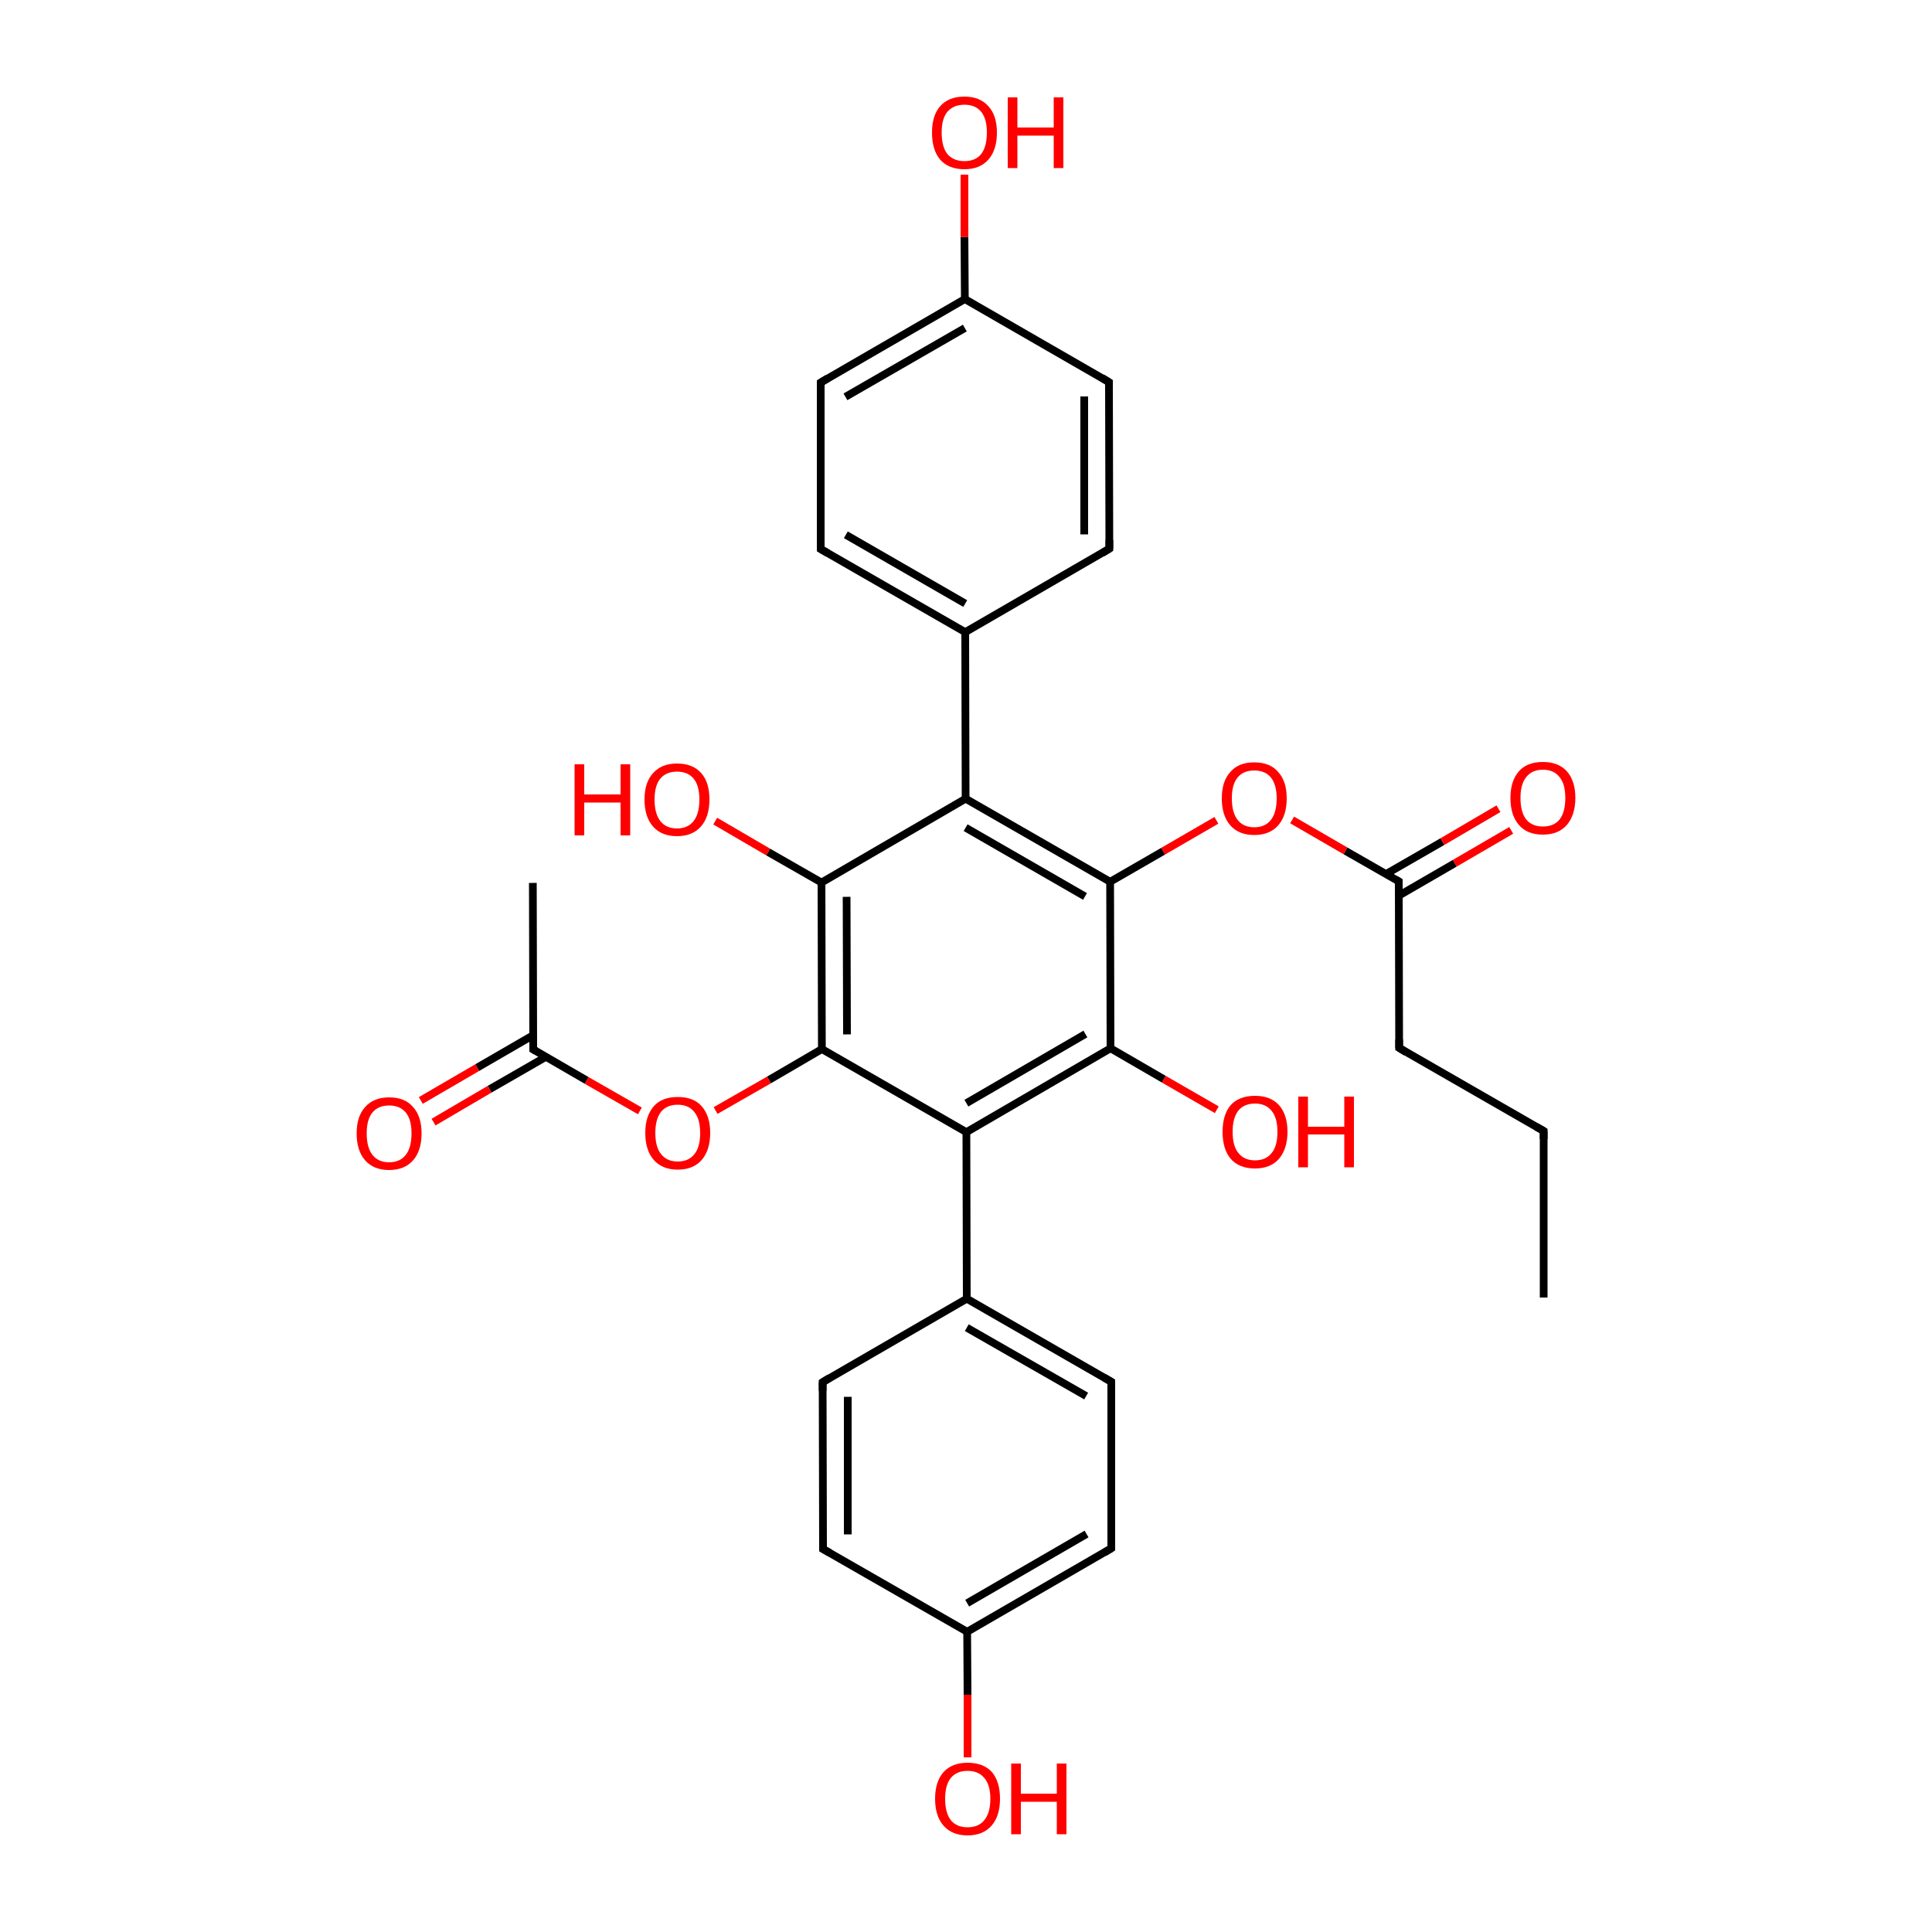 
<svg version='1.1' baseProfile='full'
              xmlns='http://www.w3.org/2000/svg'
                      xmlns:rdkit='http://www.rdkit.org/xml'
                      xmlns:xlink='http://www.w3.org/1999/xlink'
                  xml:space='preserve'
width='500px' height='500px' viewBox='0 0 500 500'>
<!-- END OF HEADER -->
<rect style='opacity:1.0;fill:#FFFFFF;stroke:none' width='500.0' height='500.0' x='0.0' y='0.0'> </rect>
<path class='bond-0 atom-0 atom-1' d='M 399.5,335.8 L 399.5,292.7' style='fill:none;fill-rule:evenodd;stroke:#000000;stroke-width:2.0px;stroke-linecap:butt;stroke-linejoin:miter;stroke-opacity:1' />
<path class='bond-1 atom-1 atom-2' d='M 399.5,292.7 L 362.1,271.2' style='fill:none;fill-rule:evenodd;stroke:#000000;stroke-width:2.0px;stroke-linecap:butt;stroke-linejoin:miter;stroke-opacity:1' />
<path class='bond-2 atom-2 atom-3' d='M 362.1,271.2 L 362.0,228.1' style='fill:none;fill-rule:evenodd;stroke:#000000;stroke-width:2.0px;stroke-linecap:butt;stroke-linejoin:miter;stroke-opacity:1' />
<path class='bond-3 atom-3 atom-4' d='M 362.0,231.8 L 376.5,223.4' style='fill:none;fill-rule:evenodd;stroke:#000000;stroke-width:2.0px;stroke-linecap:butt;stroke-linejoin:miter;stroke-opacity:1' />
<path class='bond-3 atom-3 atom-4' d='M 376.5,223.4 L 391.1,214.9' style='fill:none;fill-rule:evenodd;stroke:#FF0000;stroke-width:2.0px;stroke-linecap:butt;stroke-linejoin:miter;stroke-opacity:1' />
<path class='bond-3 atom-3 atom-4' d='M 358.7,226.2 L 373.3,217.8' style='fill:none;fill-rule:evenodd;stroke:#000000;stroke-width:2.0px;stroke-linecap:butt;stroke-linejoin:miter;stroke-opacity:1' />
<path class='bond-3 atom-3 atom-4' d='M 373.3,217.8 L 387.8,209.3' style='fill:none;fill-rule:evenodd;stroke:#FF0000;stroke-width:2.0px;stroke-linecap:butt;stroke-linejoin:miter;stroke-opacity:1' />
<path class='bond-4 atom-3 atom-5' d='M 362.0,228.1 L 348.2,220.2' style='fill:none;fill-rule:evenodd;stroke:#000000;stroke-width:2.0px;stroke-linecap:butt;stroke-linejoin:miter;stroke-opacity:1' />
<path class='bond-4 atom-3 atom-5' d='M 348.2,220.2 L 334.4,212.2' style='fill:none;fill-rule:evenodd;stroke:#FF0000;stroke-width:2.0px;stroke-linecap:butt;stroke-linejoin:miter;stroke-opacity:1' />
<path class='bond-5 atom-5 atom-6' d='M 314.8,212.3 L 301.0,220.3' style='fill:none;fill-rule:evenodd;stroke:#FF0000;stroke-width:2.0px;stroke-linecap:butt;stroke-linejoin:miter;stroke-opacity:1' />
<path class='bond-5 atom-5 atom-6' d='M 301.0,220.3 L 287.3,228.2' style='fill:none;fill-rule:evenodd;stroke:#000000;stroke-width:2.0px;stroke-linecap:butt;stroke-linejoin:miter;stroke-opacity:1' />
<path class='bond-6 atom-6 atom-7' d='M 287.3,228.2 L 249.9,206.7' style='fill:none;fill-rule:evenodd;stroke:#000000;stroke-width:2.0px;stroke-linecap:butt;stroke-linejoin:miter;stroke-opacity:1' />
<path class='bond-6 atom-6 atom-7' d='M 280.8,232.0 L 249.9,214.2' style='fill:none;fill-rule:evenodd;stroke:#000000;stroke-width:2.0px;stroke-linecap:butt;stroke-linejoin:miter;stroke-opacity:1' />
<path class='bond-7 atom-7 atom-8' d='M 249.9,206.7 L 212.6,228.4' style='fill:none;fill-rule:evenodd;stroke:#000000;stroke-width:2.0px;stroke-linecap:butt;stroke-linejoin:miter;stroke-opacity:1' />
<path class='bond-8 atom-8 atom-9' d='M 212.6,228.4 L 212.7,271.5' style='fill:none;fill-rule:evenodd;stroke:#000000;stroke-width:2.0px;stroke-linecap:butt;stroke-linejoin:miter;stroke-opacity:1' />
<path class='bond-8 atom-8 atom-9' d='M 219.1,232.1 L 219.2,267.7' style='fill:none;fill-rule:evenodd;stroke:#000000;stroke-width:2.0px;stroke-linecap:butt;stroke-linejoin:miter;stroke-opacity:1' />
<path class='bond-9 atom-9 atom-10' d='M 212.7,271.5 L 250.1,293.0' style='fill:none;fill-rule:evenodd;stroke:#000000;stroke-width:2.0px;stroke-linecap:butt;stroke-linejoin:miter;stroke-opacity:1' />
<path class='bond-10 atom-10 atom-11' d='M 250.1,293.0 L 287.4,271.3' style='fill:none;fill-rule:evenodd;stroke:#000000;stroke-width:2.0px;stroke-linecap:butt;stroke-linejoin:miter;stroke-opacity:1' />
<path class='bond-10 atom-10 atom-11' d='M 250.1,285.5 L 280.9,267.6' style='fill:none;fill-rule:evenodd;stroke:#000000;stroke-width:2.0px;stroke-linecap:butt;stroke-linejoin:miter;stroke-opacity:1' />
<path class='bond-11 atom-11 atom-12' d='M 287.4,271.3 L 301.2,279.3' style='fill:none;fill-rule:evenodd;stroke:#000000;stroke-width:2.0px;stroke-linecap:butt;stroke-linejoin:miter;stroke-opacity:1' />
<path class='bond-11 atom-11 atom-12' d='M 301.2,279.3 L 314.9,287.2' style='fill:none;fill-rule:evenodd;stroke:#FF0000;stroke-width:2.0px;stroke-linecap:butt;stroke-linejoin:miter;stroke-opacity:1' />
<path class='bond-12 atom-10 atom-13' d='M 250.1,293.0 L 250.2,336.1' style='fill:none;fill-rule:evenodd;stroke:#000000;stroke-width:2.0px;stroke-linecap:butt;stroke-linejoin:miter;stroke-opacity:1' />
<path class='bond-13 atom-13 atom-14' d='M 250.2,336.1 L 287.6,357.6' style='fill:none;fill-rule:evenodd;stroke:#000000;stroke-width:2.0px;stroke-linecap:butt;stroke-linejoin:miter;stroke-opacity:1' />
<path class='bond-13 atom-13 atom-14' d='M 250.2,343.6 L 281.1,361.3' style='fill:none;fill-rule:evenodd;stroke:#000000;stroke-width:2.0px;stroke-linecap:butt;stroke-linejoin:miter;stroke-opacity:1' />
<path class='bond-14 atom-14 atom-15' d='M 287.6,357.6 L 287.6,400.7' style='fill:none;fill-rule:evenodd;stroke:#000000;stroke-width:2.0px;stroke-linecap:butt;stroke-linejoin:miter;stroke-opacity:1' />
<path class='bond-15 atom-15 atom-16' d='M 287.6,400.7 L 250.3,422.3' style='fill:none;fill-rule:evenodd;stroke:#000000;stroke-width:2.0px;stroke-linecap:butt;stroke-linejoin:miter;stroke-opacity:1' />
<path class='bond-15 atom-15 atom-16' d='M 281.2,397.0 L 250.3,414.9' style='fill:none;fill-rule:evenodd;stroke:#000000;stroke-width:2.0px;stroke-linecap:butt;stroke-linejoin:miter;stroke-opacity:1' />
<path class='bond-16 atom-16 atom-17' d='M 250.3,422.3 L 213.0,400.9' style='fill:none;fill-rule:evenodd;stroke:#000000;stroke-width:2.0px;stroke-linecap:butt;stroke-linejoin:miter;stroke-opacity:1' />
<path class='bond-17 atom-17 atom-18' d='M 213.0,400.9 L 212.9,357.7' style='fill:none;fill-rule:evenodd;stroke:#000000;stroke-width:2.0px;stroke-linecap:butt;stroke-linejoin:miter;stroke-opacity:1' />
<path class='bond-17 atom-17 atom-18' d='M 219.4,397.1 L 219.4,361.5' style='fill:none;fill-rule:evenodd;stroke:#000000;stroke-width:2.0px;stroke-linecap:butt;stroke-linejoin:miter;stroke-opacity:1' />
<path class='bond-18 atom-16 atom-19' d='M 250.3,422.3 L 250.4,438.6' style='fill:none;fill-rule:evenodd;stroke:#000000;stroke-width:2.0px;stroke-linecap:butt;stroke-linejoin:miter;stroke-opacity:1' />
<path class='bond-18 atom-16 atom-19' d='M 250.4,438.6 L 250.4,454.8' style='fill:none;fill-rule:evenodd;stroke:#FF0000;stroke-width:2.0px;stroke-linecap:butt;stroke-linejoin:miter;stroke-opacity:1' />
<path class='bond-19 atom-9 atom-20' d='M 212.7,271.5 L 199.0,279.5' style='fill:none;fill-rule:evenodd;stroke:#000000;stroke-width:2.0px;stroke-linecap:butt;stroke-linejoin:miter;stroke-opacity:1' />
<path class='bond-19 atom-9 atom-20' d='M 199.0,279.5 L 185.2,287.4' style='fill:none;fill-rule:evenodd;stroke:#FF0000;stroke-width:2.0px;stroke-linecap:butt;stroke-linejoin:miter;stroke-opacity:1' />
<path class='bond-20 atom-20 atom-21' d='M 165.6,287.5 L 151.8,279.6' style='fill:none;fill-rule:evenodd;stroke:#FF0000;stroke-width:2.0px;stroke-linecap:butt;stroke-linejoin:miter;stroke-opacity:1' />
<path class='bond-20 atom-20 atom-21' d='M 151.8,279.6 L 138.0,271.6' style='fill:none;fill-rule:evenodd;stroke:#000000;stroke-width:2.0px;stroke-linecap:butt;stroke-linejoin:miter;stroke-opacity:1' />
<path class='bond-21 atom-21 atom-22' d='M 138.0,267.9 L 123.5,276.3' style='fill:none;fill-rule:evenodd;stroke:#000000;stroke-width:2.0px;stroke-linecap:butt;stroke-linejoin:miter;stroke-opacity:1' />
<path class='bond-21 atom-21 atom-22' d='M 123.5,276.3 L 108.9,284.8' style='fill:none;fill-rule:evenodd;stroke:#FF0000;stroke-width:2.0px;stroke-linecap:butt;stroke-linejoin:miter;stroke-opacity:1' />
<path class='bond-21 atom-21 atom-22' d='M 141.3,273.5 L 126.7,281.9' style='fill:none;fill-rule:evenodd;stroke:#000000;stroke-width:2.0px;stroke-linecap:butt;stroke-linejoin:miter;stroke-opacity:1' />
<path class='bond-21 atom-21 atom-22' d='M 126.7,281.9 L 112.2,290.4' style='fill:none;fill-rule:evenodd;stroke:#FF0000;stroke-width:2.0px;stroke-linecap:butt;stroke-linejoin:miter;stroke-opacity:1' />
<path class='bond-22 atom-21 atom-23' d='M 138.0,271.6 L 137.9,228.5' style='fill:none;fill-rule:evenodd;stroke:#000000;stroke-width:2.0px;stroke-linecap:butt;stroke-linejoin:miter;stroke-opacity:1' />
<path class='bond-23 atom-8 atom-24' d='M 212.6,228.4 L 198.8,220.5' style='fill:none;fill-rule:evenodd;stroke:#000000;stroke-width:2.0px;stroke-linecap:butt;stroke-linejoin:miter;stroke-opacity:1' />
<path class='bond-23 atom-8 atom-24' d='M 198.8,220.5 L 185.1,212.5' style='fill:none;fill-rule:evenodd;stroke:#FF0000;stroke-width:2.0px;stroke-linecap:butt;stroke-linejoin:miter;stroke-opacity:1' />
<path class='bond-24 atom-7 atom-25' d='M 249.9,206.7 L 249.8,163.6' style='fill:none;fill-rule:evenodd;stroke:#000000;stroke-width:2.0px;stroke-linecap:butt;stroke-linejoin:miter;stroke-opacity:1' />
<path class='bond-25 atom-25 atom-26' d='M 249.8,163.6 L 212.4,142.1' style='fill:none;fill-rule:evenodd;stroke:#000000;stroke-width:2.0px;stroke-linecap:butt;stroke-linejoin:miter;stroke-opacity:1' />
<path class='bond-25 atom-25 atom-26' d='M 249.8,156.2 L 218.9,138.4' style='fill:none;fill-rule:evenodd;stroke:#000000;stroke-width:2.0px;stroke-linecap:butt;stroke-linejoin:miter;stroke-opacity:1' />
<path class='bond-26 atom-26 atom-27' d='M 212.4,142.1 L 212.4,99.0' style='fill:none;fill-rule:evenodd;stroke:#000000;stroke-width:2.0px;stroke-linecap:butt;stroke-linejoin:miter;stroke-opacity:1' />
<path class='bond-27 atom-27 atom-28' d='M 212.4,99.0 L 249.7,77.4' style='fill:none;fill-rule:evenodd;stroke:#000000;stroke-width:2.0px;stroke-linecap:butt;stroke-linejoin:miter;stroke-opacity:1' />
<path class='bond-27 atom-27 atom-28' d='M 218.8,102.7 L 249.7,84.9' style='fill:none;fill-rule:evenodd;stroke:#000000;stroke-width:2.0px;stroke-linecap:butt;stroke-linejoin:miter;stroke-opacity:1' />
<path class='bond-28 atom-28 atom-29' d='M 249.7,77.4 L 287.0,98.9' style='fill:none;fill-rule:evenodd;stroke:#000000;stroke-width:2.0px;stroke-linecap:butt;stroke-linejoin:miter;stroke-opacity:1' />
<path class='bond-29 atom-29 atom-30' d='M 287.0,98.9 L 287.1,142.0' style='fill:none;fill-rule:evenodd;stroke:#000000;stroke-width:2.0px;stroke-linecap:butt;stroke-linejoin:miter;stroke-opacity:1' />
<path class='bond-29 atom-29 atom-30' d='M 280.6,102.6 L 280.6,138.3' style='fill:none;fill-rule:evenodd;stroke:#000000;stroke-width:2.0px;stroke-linecap:butt;stroke-linejoin:miter;stroke-opacity:1' />
<path class='bond-30 atom-28 atom-31' d='M 249.7,77.4 L 249.6,61.3' style='fill:none;fill-rule:evenodd;stroke:#000000;stroke-width:2.0px;stroke-linecap:butt;stroke-linejoin:miter;stroke-opacity:1' />
<path class='bond-30 atom-28 atom-31' d='M 249.6,61.3 L 249.6,45.2' style='fill:none;fill-rule:evenodd;stroke:#FF0000;stroke-width:2.0px;stroke-linecap:butt;stroke-linejoin:miter;stroke-opacity:1' />
<path class='bond-31 atom-11 atom-6' d='M 287.4,271.3 L 287.3,228.2' style='fill:none;fill-rule:evenodd;stroke:#000000;stroke-width:2.0px;stroke-linecap:butt;stroke-linejoin:miter;stroke-opacity:1' />
<path class='bond-32 atom-18 atom-13' d='M 212.9,357.7 L 250.2,336.1' style='fill:none;fill-rule:evenodd;stroke:#000000;stroke-width:2.0px;stroke-linecap:butt;stroke-linejoin:miter;stroke-opacity:1' />
<path class='bond-33 atom-30 atom-25' d='M 287.1,142.0 L 249.8,163.6' style='fill:none;fill-rule:evenodd;stroke:#000000;stroke-width:2.0px;stroke-linecap:butt;stroke-linejoin:miter;stroke-opacity:1' />
<path d='M 399.5,294.8 L 399.5,292.7 L 397.6,291.6' style='fill:none;stroke:#000000;stroke-width:2.0px;stroke-linecap:butt;stroke-linejoin:miter;stroke-opacity:1;' />
<path d='M 363.9,272.3 L 362.1,271.2 L 362.1,269.0' style='fill:none;stroke:#000000;stroke-width:2.0px;stroke-linecap:butt;stroke-linejoin:miter;stroke-opacity:1;' />
<path d='M 362.0,230.2 L 362.0,228.1 L 361.3,227.7' style='fill:none;stroke:#000000;stroke-width:2.0px;stroke-linecap:butt;stroke-linejoin:miter;stroke-opacity:1;' />
<path d='M 285.7,356.5 L 287.6,357.6 L 287.6,359.7' style='fill:none;stroke:#000000;stroke-width:2.0px;stroke-linecap:butt;stroke-linejoin:miter;stroke-opacity:1;' />
<path d='M 287.6,398.5 L 287.6,400.7 L 285.8,401.8' style='fill:none;stroke:#000000;stroke-width:2.0px;stroke-linecap:butt;stroke-linejoin:miter;stroke-opacity:1;' />
<path d='M 214.8,401.9 L 213.0,400.9 L 213.0,398.7' style='fill:none;stroke:#000000;stroke-width:2.0px;stroke-linecap:butt;stroke-linejoin:miter;stroke-opacity:1;' />
<path d='M 212.9,359.9 L 212.9,357.7 L 214.7,356.6' style='fill:none;stroke:#000000;stroke-width:2.0px;stroke-linecap:butt;stroke-linejoin:miter;stroke-opacity:1;' />
<path d='M 138.7,272.0 L 138.0,271.6 L 138.0,269.5' style='fill:none;stroke:#000000;stroke-width:2.0px;stroke-linecap:butt;stroke-linejoin:miter;stroke-opacity:1;' />
<path d='M 214.3,143.2 L 212.4,142.1 L 212.4,140.0' style='fill:none;stroke:#000000;stroke-width:2.0px;stroke-linecap:butt;stroke-linejoin:miter;stroke-opacity:1;' />
<path d='M 212.4,101.2 L 212.4,99.0 L 214.2,97.9' style='fill:none;stroke:#000000;stroke-width:2.0px;stroke-linecap:butt;stroke-linejoin:miter;stroke-opacity:1;' />
<path d='M 285.2,97.8 L 287.0,98.9 L 287.0,101.0' style='fill:none;stroke:#000000;stroke-width:2.0px;stroke-linecap:butt;stroke-linejoin:miter;stroke-opacity:1;' />
<path d='M 287.1,139.8 L 287.1,142.0 L 285.3,143.1' style='fill:none;stroke:#000000;stroke-width:2.0px;stroke-linecap:butt;stroke-linejoin:miter;stroke-opacity:1;' />
<path class='atom-4' d='M 390.9 206.5
Q 390.9 202.1, 393.1 199.6
Q 395.2 197.2, 399.3 197.2
Q 403.3 197.2, 405.5 199.6
Q 407.7 202.1, 407.7 206.5
Q 407.7 210.9, 405.5 213.5
Q 403.3 216.0, 399.3 216.0
Q 395.2 216.0, 393.1 213.5
Q 390.9 211.0, 390.9 206.5
M 399.3 213.9
Q 402.1 213.9, 403.6 212.1
Q 405.1 210.2, 405.1 206.5
Q 405.1 202.9, 403.6 201.1
Q 402.1 199.2, 399.3 199.2
Q 396.5 199.2, 395.0 201.1
Q 393.5 202.9, 393.5 206.5
Q 393.5 210.2, 395.0 212.1
Q 396.5 213.9, 399.3 213.9
' fill='#FF0000'/>
<path class='atom-5' d='M 316.2 206.6
Q 316.2 202.2, 318.4 199.8
Q 320.5 197.3, 324.6 197.3
Q 328.7 197.3, 330.8 199.8
Q 333.0 202.2, 333.0 206.6
Q 333.0 211.1, 330.8 213.6
Q 328.6 216.1, 324.6 216.1
Q 320.6 216.1, 318.4 213.6
Q 316.2 211.1, 316.2 206.6
M 324.6 214.1
Q 327.4 214.1, 328.9 212.2
Q 330.4 210.3, 330.4 206.6
Q 330.4 203.1, 328.9 201.2
Q 327.4 199.4, 324.6 199.4
Q 321.8 199.4, 320.3 201.2
Q 318.8 203.0, 318.8 206.6
Q 318.8 210.3, 320.3 212.2
Q 321.8 214.1, 324.6 214.1
' fill='#FF0000'/>
<path class='atom-12' d='M 316.4 292.9
Q 316.4 288.5, 318.5 286.0
Q 320.7 283.6, 324.8 283.6
Q 328.8 283.6, 331.0 286.0
Q 333.2 288.5, 333.2 292.9
Q 333.2 297.3, 331.0 299.9
Q 328.8 302.4, 324.8 302.4
Q 320.7 302.4, 318.5 299.9
Q 316.4 297.4, 316.4 292.9
M 324.8 300.3
Q 327.6 300.3, 329.1 298.4
Q 330.6 296.6, 330.6 292.9
Q 330.6 289.3, 329.1 287.5
Q 327.6 285.6, 324.8 285.6
Q 322.0 285.6, 320.5 287.4
Q 319.0 289.3, 319.0 292.9
Q 319.0 296.6, 320.5 298.4
Q 322.0 300.3, 324.8 300.3
' fill='#FF0000'/>
<path class='atom-12' d='M 336.0 283.8
L 338.5 283.8
L 338.5 291.6
L 347.9 291.6
L 347.9 283.8
L 350.4 283.8
L 350.4 302.1
L 347.9 302.1
L 347.9 293.6
L 338.5 293.6
L 338.5 302.1
L 336.0 302.1
L 336.0 283.8
' fill='#FF0000'/>
<path class='atom-19' d='M 242.0 465.5
Q 242.0 461.1, 244.2 458.6
Q 246.4 456.2, 250.4 456.2
Q 254.5 456.2, 256.7 458.6
Q 258.8 461.1, 258.8 465.5
Q 258.8 470.0, 256.6 472.5
Q 254.4 475.0, 250.4 475.0
Q 246.4 475.0, 244.2 472.5
Q 242.0 470.0, 242.0 465.5
M 250.4 472.9
Q 253.2 472.9, 254.7 471.1
Q 256.3 469.2, 256.3 465.5
Q 256.3 461.9, 254.7 460.1
Q 253.2 458.3, 250.4 458.3
Q 247.6 458.3, 246.1 460.1
Q 244.6 461.9, 244.6 465.5
Q 244.6 469.2, 246.1 471.1
Q 247.6 472.9, 250.4 472.9
' fill='#FF0000'/>
<path class='atom-19' d='M 261.7 456.4
L 264.2 456.4
L 264.2 464.2
L 273.5 464.2
L 273.5 456.4
L 276.0 456.4
L 276.0 474.7
L 273.5 474.7
L 273.5 466.3
L 264.2 466.3
L 264.2 474.7
L 261.7 474.7
L 261.7 456.4
' fill='#FF0000'/>
<path class='atom-20' d='M 167.0 293.2
Q 167.0 288.8, 169.2 286.3
Q 171.3 283.9, 175.4 283.9
Q 179.5 283.9, 181.6 286.3
Q 183.8 288.8, 183.8 293.2
Q 183.8 297.6, 181.6 300.2
Q 179.4 302.7, 175.4 302.7
Q 171.4 302.7, 169.2 300.2
Q 167.0 297.7, 167.0 293.2
M 175.4 300.6
Q 178.2 300.6, 179.7 298.7
Q 181.2 296.9, 181.2 293.2
Q 181.2 289.6, 179.7 287.8
Q 178.2 285.9, 175.4 285.9
Q 172.6 285.9, 171.1 287.7
Q 169.6 289.6, 169.6 293.2
Q 169.6 296.9, 171.1 298.7
Q 172.6 300.6, 175.4 300.6
' fill='#FF0000'/>
<path class='atom-22' d='M 92.3 293.3
Q 92.3 288.9, 94.5 286.5
Q 96.7 284.0, 100.7 284.0
Q 104.8 284.0, 106.9 286.5
Q 109.1 288.9, 109.1 293.3
Q 109.1 297.8, 106.9 300.3
Q 104.7 302.8, 100.7 302.8
Q 96.7 302.8, 94.5 300.3
Q 92.3 297.8, 92.3 293.3
M 100.7 300.8
Q 103.5 300.8, 105.0 298.9
Q 106.5 297.0, 106.5 293.3
Q 106.5 289.7, 105.0 287.9
Q 103.5 286.1, 100.7 286.1
Q 97.9 286.1, 96.4 287.9
Q 94.9 289.7, 94.9 293.3
Q 94.9 297.0, 96.4 298.9
Q 97.9 300.8, 100.7 300.8
' fill='#FF0000'/>
<path class='atom-24' d='M 148.7 197.8
L 151.2 197.8
L 151.2 205.6
L 160.6 205.6
L 160.6 197.8
L 163.1 197.8
L 163.1 216.2
L 160.6 216.2
L 160.6 207.7
L 151.2 207.7
L 151.2 216.2
L 148.7 216.2
L 148.7 197.8
' fill='#FF0000'/>
<path class='atom-24' d='M 166.8 206.9
Q 166.8 202.5, 169.0 200.1
Q 171.2 197.6, 175.2 197.6
Q 179.3 197.6, 181.5 200.1
Q 183.6 202.5, 183.6 206.9
Q 183.6 211.4, 181.4 213.9
Q 179.2 216.4, 175.2 216.4
Q 171.2 216.4, 169.0 213.9
Q 166.8 211.4, 166.8 206.9
M 175.2 214.4
Q 178.0 214.4, 179.5 212.5
Q 181.0 210.6, 181.0 206.9
Q 181.0 203.3, 179.5 201.5
Q 178.0 199.7, 175.2 199.7
Q 172.4 199.7, 170.9 201.5
Q 169.4 203.3, 169.4 206.9
Q 169.4 210.6, 170.9 212.5
Q 172.4 214.4, 175.2 214.4
' fill='#FF0000'/>
<path class='atom-31' d='M 241.2 34.3
Q 241.2 29.9, 243.3 27.5
Q 245.5 25.0, 249.6 25.0
Q 253.6 25.0, 255.8 27.5
Q 258.0 29.9, 258.0 34.3
Q 258.0 38.8, 255.8 41.3
Q 253.6 43.8, 249.6 43.8
Q 245.5 43.8, 243.3 41.3
Q 241.2 38.8, 241.2 34.3
M 249.6 41.7
Q 252.4 41.7, 253.9 39.9
Q 255.4 38.0, 255.4 34.3
Q 255.4 30.7, 253.9 28.9
Q 252.4 27.1, 249.6 27.1
Q 246.8 27.1, 245.2 28.9
Q 243.7 30.7, 243.7 34.3
Q 243.7 38.0, 245.2 39.9
Q 246.8 41.7, 249.6 41.7
' fill='#FF0000'/>
<path class='atom-31' d='M 260.8 25.2
L 263.3 25.2
L 263.3 33.0
L 272.7 33.0
L 272.7 25.2
L 275.2 25.2
L 275.2 43.5
L 272.7 43.5
L 272.7 35.1
L 263.3 35.1
L 263.3 43.5
L 260.8 43.5
L 260.8 25.2
' fill='#FF0000'/>
</svg>
